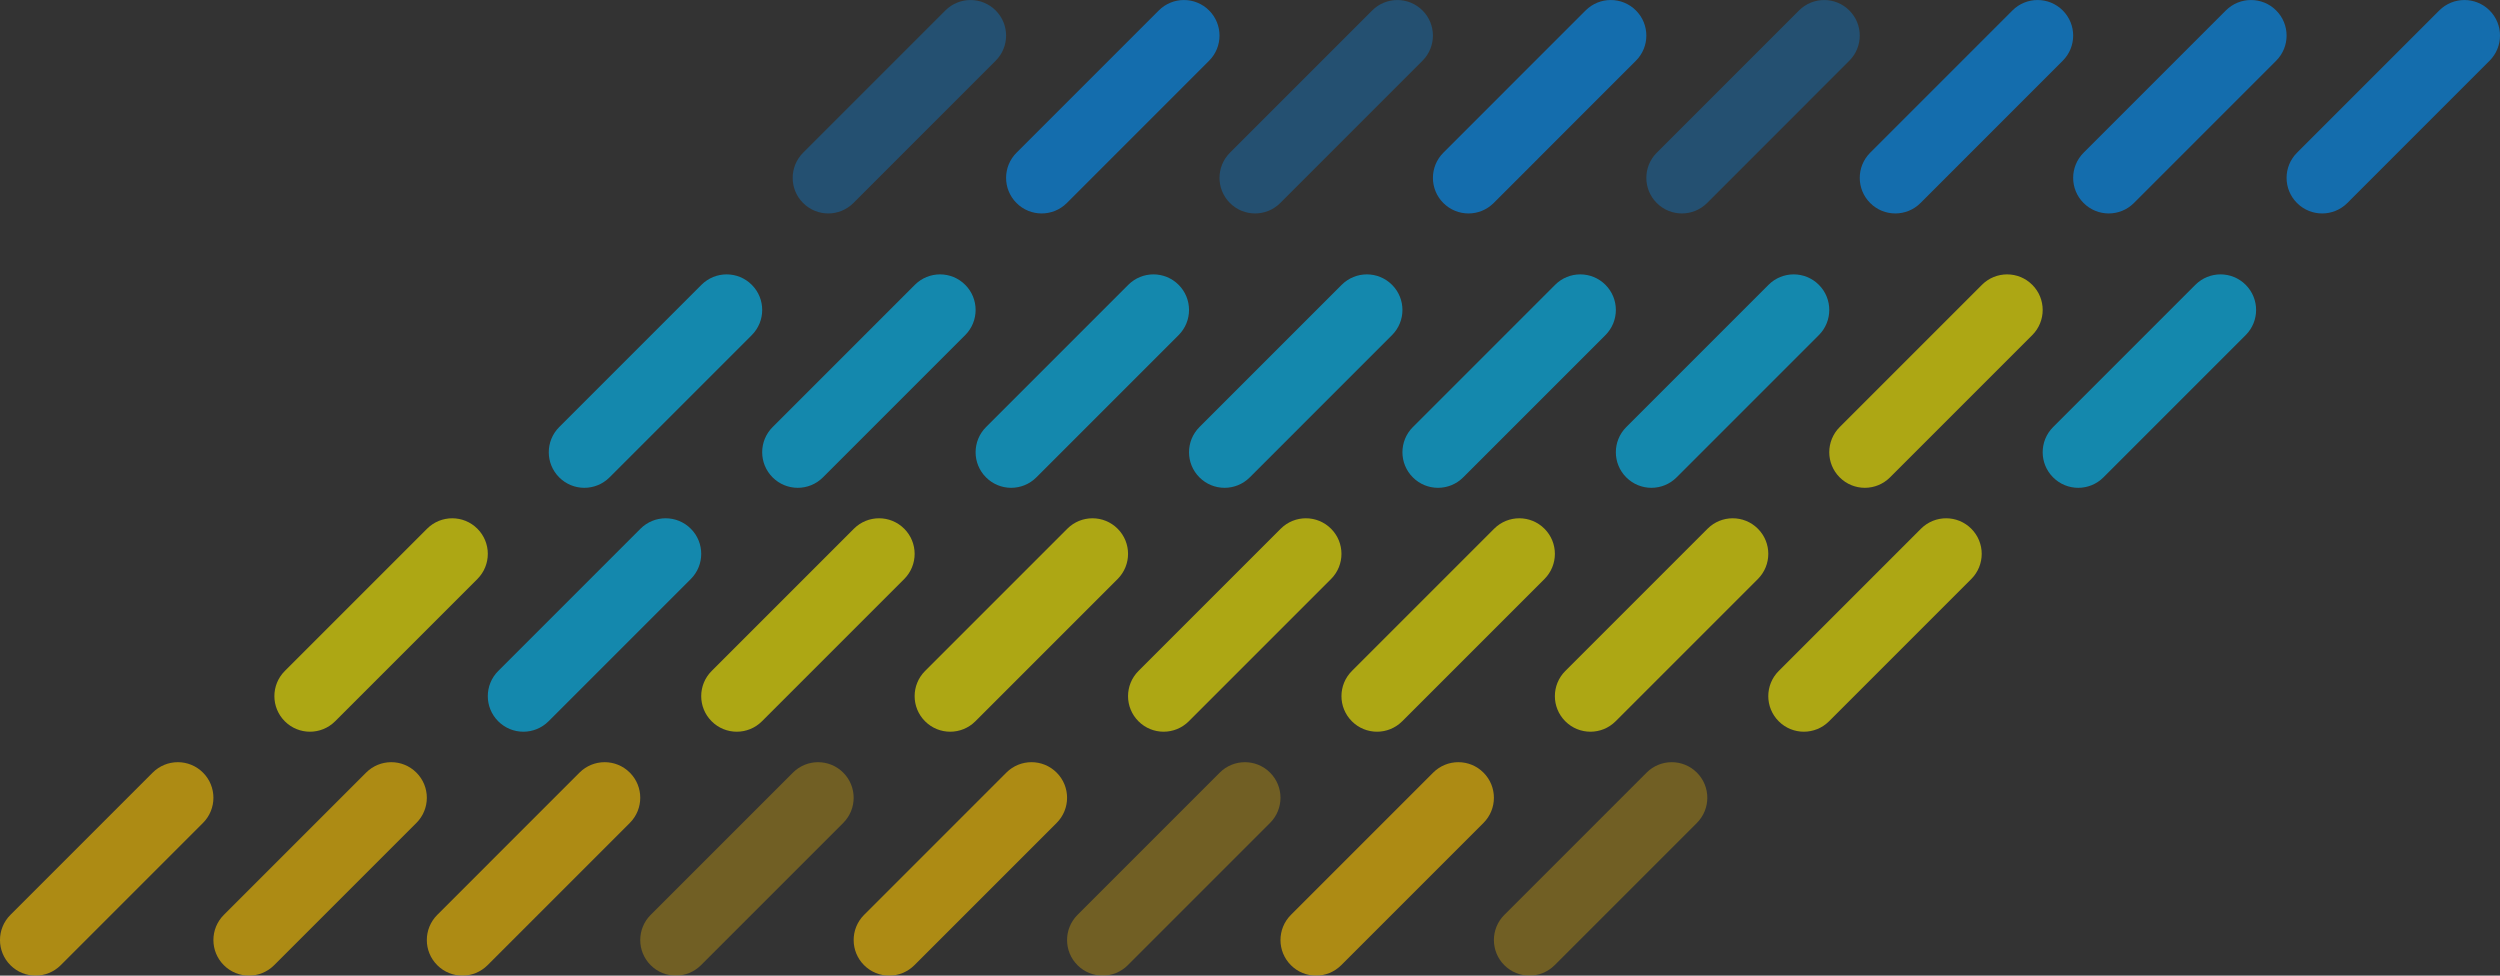 <svg width="82" height="32" viewBox="0 0 82 32" fill="none" xmlns="http://www.w3.org/2000/svg">
<rect x="0" y="0" width="82" height="32" fill="#333333" stroke="none"/>
<g opacity="0.6">
<path fill-rule="evenodd" clip-rule="evenodd" d="M55.658 25.342C56.114 25.797 56.114 26.536 55.658 26.992L50.992 31.658C50.536 32.114 49.797 32.114 49.342 31.658C48.886 31.203 48.886 30.464 49.342 30.008L54.008 25.342C54.464 24.886 55.203 24.886 55.658 25.342Z" fill="#FFC700" fill-opacity="0.5"/>
<path fill-rule="evenodd" clip-rule="evenodd" d="M48.658 25.342C49.114 25.797 49.114 26.536 48.658 26.992L43.992 31.658C43.536 32.114 42.797 32.114 42.342 31.658C41.886 31.203 41.886 30.464 42.342 30.008L47.008 25.342C47.464 24.886 48.203 24.886 48.658 25.342Z" fill="#FFC700"/>
<path fill-rule="evenodd" clip-rule="evenodd" d="M41.658 25.342C42.114 25.797 42.114 26.536 41.658 26.992L36.992 31.658C36.536 32.114 35.797 32.114 35.342 31.658C34.886 31.203 34.886 30.464 35.342 30.008L40.008 25.342C40.464 24.886 41.203 24.886 41.658 25.342Z" fill="#FFC700" fill-opacity="0.5"/>
<path fill-rule="evenodd" clip-rule="evenodd" d="M34.658 25.342C35.114 25.797 35.114 26.536 34.658 26.992L29.992 31.658C29.536 32.114 28.797 32.114 28.342 31.658C27.886 31.203 27.886 30.464 28.342 30.008L33.008 25.342C33.464 24.886 34.203 24.886 34.658 25.342Z" fill="#FFC700"/>
<path fill-rule="evenodd" clip-rule="evenodd" d="M27.658 25.342C28.114 25.797 28.114 26.536 27.658 26.992L22.992 31.658C22.536 32.114 21.797 32.114 21.342 31.658C20.886 31.203 20.886 30.464 21.342 30.008L26.008 25.342C26.464 24.886 27.203 24.886 27.658 25.342Z" fill="#FFC700" fill-opacity="0.5"/>
<path fill-rule="evenodd" clip-rule="evenodd" d="M20.658 25.342C21.114 25.797 21.114 26.536 20.658 26.992L15.992 31.658C15.536 32.114 14.797 32.114 14.342 31.658C13.886 31.203 13.886 30.464 14.342 30.008L19.008 25.342C19.464 24.886 20.203 24.886 20.658 25.342Z" fill="#FFC700"/>
<path fill-rule="evenodd" clip-rule="evenodd" d="M13.658 25.342C14.114 25.797 14.114 26.536 13.658 26.992L8.992 31.658C8.536 32.114 7.797 32.114 7.342 31.658C6.886 31.203 6.886 30.464 7.342 30.008L12.008 25.342C12.464 24.886 13.203 24.886 13.658 25.342Z" fill="#FFC700"/>
<path fill-rule="evenodd" clip-rule="evenodd" d="M6.658 25.342C7.114 25.797 7.114 26.536 6.658 26.992L1.992 31.658C1.536 32.114 0.797 32.114 0.342 31.658C-0.114 31.203 -0.114 30.464 0.342 30.008L5.008 25.342C5.464 24.886 6.203 24.886 6.658 25.342Z" fill="#FFC700"/>
<path fill-rule="evenodd" clip-rule="evenodd" d="M64.658 17.342C65.114 17.797 65.114 18.536 64.658 18.992L59.992 23.658C59.536 24.114 58.797 24.114 58.342 23.658C57.886 23.203 57.886 22.464 58.342 22.008L63.008 17.342C63.464 16.886 64.203 16.886 64.658 17.342Z" fill="#FFF500"/>
<path fill-rule="evenodd" clip-rule="evenodd" d="M57.658 17.342C58.114 17.797 58.114 18.536 57.658 18.992L52.992 23.658C52.536 24.114 51.797 24.114 51.342 23.658C50.886 23.203 50.886 22.464 51.342 22.008L56.008 17.342C56.464 16.886 57.203 16.886 57.658 17.342Z" fill="#FFF500"/>
<path fill-rule="evenodd" clip-rule="evenodd" d="M50.658 17.342C51.114 17.797 51.114 18.536 50.658 18.992L45.992 23.658C45.536 24.114 44.797 24.114 44.342 23.658C43.886 23.203 43.886 22.464 44.342 22.008L49.008 17.342C49.464 16.886 50.203 16.886 50.658 17.342Z" fill="#FFF500"/>
<path fill-rule="evenodd" clip-rule="evenodd" d="M43.658 17.342C44.114 17.797 44.114 18.536 43.658 18.992L38.992 23.658C38.536 24.114 37.797 24.114 37.342 23.658C36.886 23.203 36.886 22.464 37.342 22.008L42.008 17.342C42.464 16.886 43.203 16.886 43.658 17.342Z" fill="#FFF500"/>
<path fill-rule="evenodd" clip-rule="evenodd" d="M36.658 17.342C37.114 17.797 37.114 18.536 36.658 18.992L31.992 23.658C31.536 24.114 30.797 24.114 30.342 23.658C29.886 23.203 29.886 22.464 30.342 22.008L35.008 17.342C35.464 16.886 36.203 16.886 36.658 17.342Z" fill="#FFF500"/>
<path fill-rule="evenodd" clip-rule="evenodd" d="M29.658 17.342C30.114 17.797 30.114 18.536 29.658 18.992L24.992 23.658C24.536 24.114 23.797 24.114 23.342 23.658C22.886 23.203 22.886 22.464 23.342 22.008L28.008 17.342C28.464 16.886 29.203 16.886 29.658 17.342Z" fill="#FFF500"/>
<path fill-rule="evenodd" clip-rule="evenodd" d="M22.658 17.342C23.114 17.797 23.114 18.536 22.658 18.992L17.992 23.658C17.536 24.114 16.797 24.114 16.342 23.658C15.886 23.203 15.886 22.464 16.342 22.008L21.008 17.342C21.464 16.886 22.203 16.886 22.658 17.342Z" fill="#00C2FF"/>
<path fill-rule="evenodd" clip-rule="evenodd" d="M15.658 17.342C16.114 17.797 16.114 18.536 15.658 18.992L10.992 23.658C10.536 24.114 9.797 24.114 9.342 23.658C8.886 23.203 8.886 22.464 9.342 22.008L14.008 17.342C14.464 16.886 15.203 16.886 15.658 17.342Z" fill="#FFF500"/>
<path fill-rule="evenodd" clip-rule="evenodd" d="M73.658 9.342C74.114 9.797 74.114 10.536 73.658 10.992L68.992 15.658C68.536 16.114 67.797 16.114 67.342 15.658C66.886 15.203 66.886 14.464 67.342 14.008L72.008 9.342C72.464 8.886 73.203 8.886 73.658 9.342Z" fill="#00C2FF"/>
<path fill-rule="evenodd" clip-rule="evenodd" d="M66.658 9.342C67.114 9.797 67.114 10.536 66.658 10.992L61.992 15.658C61.536 16.114 60.797 16.114 60.342 15.658C59.886 15.203 59.886 14.464 60.342 14.008L65.008 9.342C65.464 8.886 66.203 8.886 66.658 9.342Z" fill="#FFF500"/>
<path fill-rule="evenodd" clip-rule="evenodd" d="M59.658 9.342C60.114 9.797 60.114 10.536 59.658 10.992L54.992 15.658C54.536 16.114 53.797 16.114 53.342 15.658C52.886 15.203 52.886 14.464 53.342 14.008L58.008 9.342C58.464 8.886 59.203 8.886 59.658 9.342Z" fill="#00C2FF"/>
<path fill-rule="evenodd" clip-rule="evenodd" d="M52.658 9.342C53.114 9.797 53.114 10.536 52.658 10.992L47.992 15.658C47.536 16.114 46.797 16.114 46.342 15.658C45.886 15.203 45.886 14.464 46.342 14.008L51.008 9.342C51.464 8.886 52.203 8.886 52.658 9.342Z" fill="#00C2FF"/>
<path fill-rule="evenodd" clip-rule="evenodd" d="M45.658 9.342C46.114 9.797 46.114 10.536 45.658 10.992L40.992 15.658C40.536 16.114 39.797 16.114 39.342 15.658C38.886 15.203 38.886 14.464 39.342 14.008L44.008 9.342C44.464 8.886 45.203 8.886 45.658 9.342Z" fill="#00C2FF"/>
<path fill-rule="evenodd" clip-rule="evenodd" d="M38.658 9.342C39.114 9.797 39.114 10.536 38.658 10.992L33.992 15.658C33.536 16.114 32.797 16.114 32.342 15.658C31.886 15.203 31.886 14.464 32.342 14.008L37.008 9.342C37.464 8.886 38.203 8.886 38.658 9.342Z" fill="#00C2FF"/>
<path fill-rule="evenodd" clip-rule="evenodd" d="M31.658 9.342C32.114 9.797 32.114 10.536 31.658 10.992L26.992 15.658C26.536 16.114 25.797 16.114 25.342 15.658C24.886 15.203 24.886 14.464 25.342 14.008L30.008 9.342C30.464 8.886 31.203 8.886 31.658 9.342Z" fill="#00C2FF"/>
<path fill-rule="evenodd" clip-rule="evenodd" d="M24.658 9.342C25.114 9.797 25.114 10.536 24.658 10.992L19.992 15.658C19.536 16.114 18.797 16.114 18.342 15.658C17.886 15.203 17.886 14.464 18.342 14.008L23.008 9.342C23.464 8.886 24.203 8.886 24.658 9.342Z" fill="#00C2FF"/>
<path fill-rule="evenodd" clip-rule="evenodd" d="M81.658 0.343C82.114 0.798 82.114 1.537 81.658 1.992L76.992 6.659C76.536 7.115 75.797 7.115 75.342 6.659C74.886 6.204 74.886 5.465 75.342 5.009L80.008 0.343C80.464 -0.113 81.203 -0.113 81.658 0.343Z" fill="#0094FF"/>
<path fill-rule="evenodd" clip-rule="evenodd" d="M74.658 0.343C75.114 0.798 75.114 1.537 74.658 1.992L69.992 6.659C69.536 7.115 68.797 7.115 68.342 6.659C67.886 6.204 67.886 5.465 68.342 5.009L73.008 0.343C73.464 -0.113 74.203 -0.113 74.658 0.343Z" fill="#0094FF"/>
<path fill-rule="evenodd" clip-rule="evenodd" d="M67.658 0.343C68.114 0.798 68.114 1.537 67.658 1.992L62.992 6.659C62.536 7.115 61.797 7.115 61.342 6.659C60.886 6.204 60.886 5.465 61.342 5.009L66.008 0.343C66.464 -0.113 67.203 -0.113 67.658 0.343Z" fill="#0094FF"/>
<path fill-rule="evenodd" clip-rule="evenodd" d="M60.658 0.343C61.114 0.798 61.114 1.537 60.658 1.992L55.992 6.659C55.536 7.115 54.797 7.115 54.342 6.659C53.886 6.204 53.886 5.465 54.342 5.009L59.008 0.343C59.464 -0.113 60.203 -0.113 60.658 0.343Z" fill="#0094FF" fill-opacity="0.5"/>
<path fill-rule="evenodd" clip-rule="evenodd" d="M53.658 0.343C54.114 0.798 54.114 1.537 53.658 1.992L48.992 6.659C48.536 7.115 47.797 7.115 47.342 6.659C46.886 6.204 46.886 5.465 47.342 5.009L52.008 0.343C52.464 -0.113 53.203 -0.113 53.658 0.343Z" fill="#0094FF"/>
<path fill-rule="evenodd" clip-rule="evenodd" d="M39.658 0.343C40.114 0.798 40.114 1.537 39.658 1.992L34.992 6.659C34.536 7.115 33.797 7.115 33.342 6.659C32.886 6.204 32.886 5.465 33.342 5.009L38.008 0.343C38.464 -0.113 39.203 -0.113 39.658 0.343Z" fill="#0094FF"/>
<path fill-rule="evenodd" clip-rule="evenodd" d="M46.658 0.343C47.114 0.798 47.114 1.537 46.658 1.992L41.992 6.659C41.536 7.115 40.797 7.115 40.342 6.659C39.886 6.204 39.886 5.465 40.342 5.009L45.008 0.343C45.464 -0.113 46.203 -0.113 46.658 0.343Z" fill="#0094FF" fill-opacity="0.5"/>
<path fill-rule="evenodd" clip-rule="evenodd" d="M32.658 0.343C33.114 0.798 33.114 1.537 32.658 1.992L27.992 6.659C27.536 7.115 26.797 7.115 26.342 6.659C25.886 6.204 25.886 5.465 26.342 5.009L31.008 0.343C31.464 -0.113 32.203 -0.113 32.658 0.343Z" fill="#0094FF" fill-opacity="0.5"/>
</g>
</svg>
